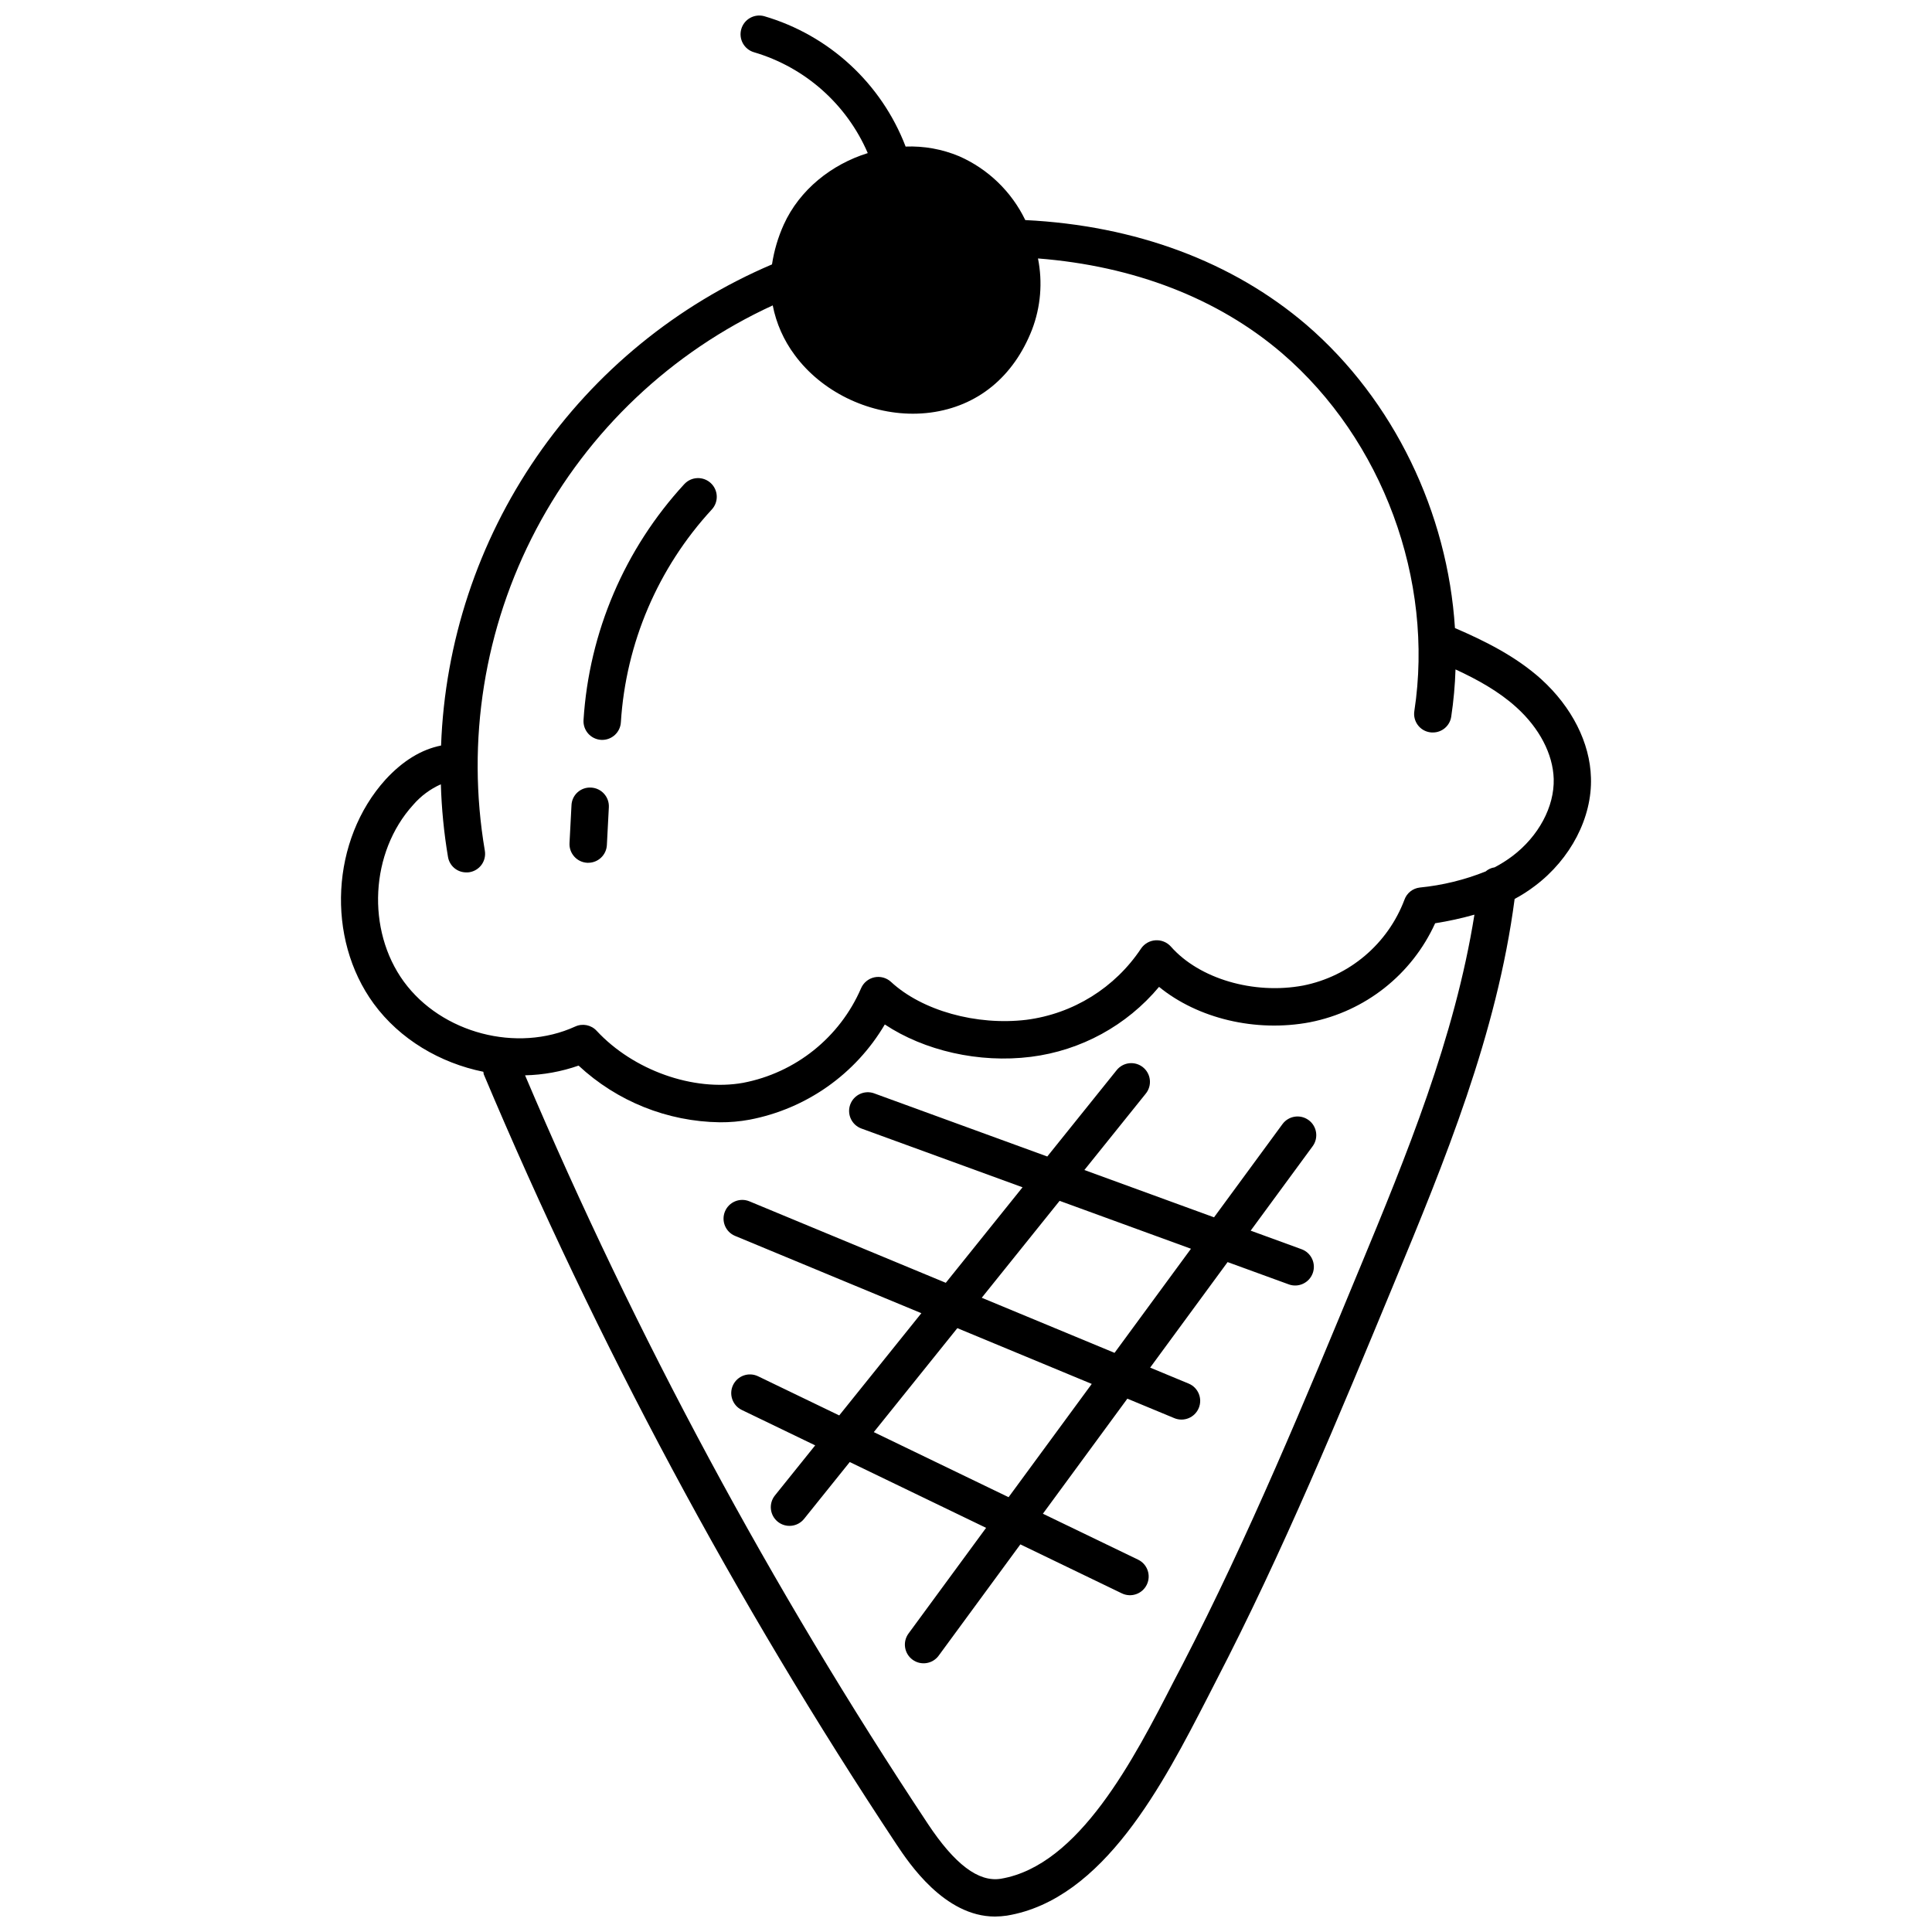 <?xml version="1.0" encoding="UTF-8"?>
<!-- Uploaded to: SVG Repo, www.svgrepo.com, Generator: SVG Repo Mixer Tools -->
<svg width="800px" height="800px" version="1.1" viewBox="144 144 512 512" xmlns="http://www.w3.org/2000/svg">
 <defs>
  <clipPath id="a">
   <path d="m234 148.09h332v503.81h-332z"/>
  </clipPath>
 </defs>
 <g clip-path="url(#a)">
  <path d="m552.48 324.02c-6.789-6.102-14.973-10.164-22.902-13.578-1.934-30.539-16.16-60.383-39.359-80.359-19.582-16.754-45.309-26.324-74.508-27.762-3.641-7.535-9.844-13.527-17.5-16.906-4.5-1.887-9.355-2.766-14.23-2.574v-0.051c-6.426-16.719-20.289-29.48-37.48-34.508-2.629-0.703-5.332 0.84-6.062 3.461-0.734 2.621 0.777 5.344 3.387 6.106 13.52 3.984 24.566 13.777 30.141 26.723-9.566 2.973-18.043 9.668-22.258 18.938-1.516 3.359-2.566 6.914-3.121 10.559-25.215 10.734-46.855 28.426-62.383 51.004-15.531 22.578-24.312 49.113-25.316 76.5-5.207 1.043-10.113 4.016-14.723 9.023-14.426 15.961-15.816 42.039-3.125 59.391 6.941 9.469 17.598 15.715 29.051 18.043 0.051 0.195 0.051 0.445 0.098 0.645 30.039 71.305 66.668 139.65 109.41 204.14 3.269 4.906 12.695 19.09 26.074 19.09 1.062-0.008 2.125-0.094 3.176-0.246 25.684-4.262 41.492-35.148 53.094-57.656l2.231-4.363c17.797-34.305 32.719-70.445 47.195-105.39 13.48-32.52 27.316-66.133 32.023-102.02 1.891-1.008 3.695-2.168 5.402-3.469 9.469-7.141 15.172-18.145 14.824-28.652-0.25-9.27-5.062-18.738-13.141-26.078zm-48.285 156.41c-14.375 34.75-29.25 70.691-46.797 104.65l-2.281 4.363c-10.609 20.672-25.133 48.98-45.906 52.449-5.902 0.941-12.195-3.816-19.332-14.574v-0.004c-41.586-62.699-77.316-129.09-106.73-198.34 4.832-0.113 9.617-0.98 14.18-2.578 10.18 9.477 23.52 14.832 37.43 15.023 2.641 0.02 5.281-0.211 7.883-0.691 15.02-2.863 28.078-12.059 35.84-25.234 10.461 6.941 24.938 10.312 38.715 8.578h0.004c13.254-1.664 25.391-8.289 33.957-18.539 10.262 8.379 25.586 12.098 40.008 9.371v-0.004c14.637-2.871 26.988-12.641 33.16-26.223 3.512-0.551 6.988-1.312 10.41-2.281-5.203 32.613-17.992 63.793-30.535 94.035zm40.602-109.55c-1.488 1.117-3.062 2.113-4.707 2.977-0.883 0.125-1.711 0.504-2.383 1.09-5.586 2.238-11.461 3.672-17.449 4.262-1.859 0.211-3.438 1.461-4.062 3.223-4.426 11.719-14.586 20.324-26.871 22.754-13.086 2.43-27.516-1.785-35.051-10.359-1.035-1.141-2.535-1.742-4.07-1.637-1.539 0.105-2.941 0.91-3.809 2.184-6.914 10.402-18 17.293-30.391 18.887-13.234 1.586-27.664-2.43-35.891-10.062-1.191-1.09-2.84-1.535-4.418-1.191-1.574 0.348-2.887 1.438-3.516 2.926-5.641 13.008-17.352 22.379-31.281 25.035-13.137 2.332-29.051-3.32-38.77-13.781-1.445-1.582-3.754-2.043-5.699-1.141-15.414 7.035-35.395 1.781-45.406-11.902-9.969-13.68-8.926-34.305 2.477-46.848 2.016-2.336 4.519-4.199 7.336-5.453 0.188 6.449 0.816 12.875 1.887 19.238 0.387 2.379 2.445 4.125 4.859 4.113 0.281 0.012 0.562-0.008 0.84-0.051 1.297-0.215 2.453-0.934 3.219-2.004 0.762-1.07 1.066-2.402 0.848-3.695-4.957-29.129-0.168-59.074 13.625-85.203 13.797-26.125 35.824-46.973 62.668-59.309 0.934 4.781 2.934 9.285 5.852 13.188 7.086 9.617 19.234 15.516 31.281 15.516 1.559 0 3.113-0.098 4.66-0.297 12.445-1.637 22.012-9.418 26.918-21.961 2.301-6.019 2.852-12.566 1.586-18.887 25.383 1.984 47.691 10.559 64.695 25.133 26.621 22.902 40.352 60.086 35.047 94.785v0.004c-0.211 1.293 0.105 2.621 0.879 3.684 0.773 1.062 1.938 1.77 3.238 1.965 0.262 0.039 0.527 0.059 0.793 0.051 2.426 0.004 4.492-1.766 4.856-4.164 0.625-4.156 1.008-8.344 1.141-12.543 5.801 2.676 11.453 5.801 16.109 10.016 6.102 5.504 9.719 12.398 9.914 18.992 0.203 7.383-4.012 15.211-10.953 20.469z"/>
 </g>
 <path d="m490.8 440.84c-2.207-1.621-5.309-1.145-6.93 1.059l-18.137 24.703-34.363-12.535 16.254-20.223c0.84-1.023 1.234-2.34 1.098-3.656-0.133-1.316-0.793-2.523-1.824-3.352-1.031-0.832-2.352-1.211-3.668-1.062-1.316 0.152-2.516 0.824-3.332 1.863l-18.359 22.848-45.863-16.727 0.004-0.004c-2.574-0.938-5.418 0.387-6.359 2.961-0.938 2.57 0.387 5.418 2.957 6.356l42.707 15.574-20.34 25.312-52.039-21.59c-2.531-1.047-5.434 0.152-6.481 2.68-1.051 2.531 0.148 5.434 2.68 6.481l49.367 20.484-21.77 27.09-21.508-10.375c-1.184-0.57-2.547-0.648-3.785-0.215-1.242 0.434-2.262 1.34-2.832 2.523-1.191 2.465-0.156 5.43 2.309 6.621l19.445 9.383-10.668 13.273c-0.824 1.027-1.207 2.336-1.062 3.641 0.141 1.309 0.797 2.504 1.82 3.328 2.137 1.715 5.254 1.371 6.969-0.762l12.102-15.062 36.133 17.438-20.559 28.008c-1.621 2.207-1.145 5.309 1.062 6.93 2.207 1.621 5.312 1.145 6.93-1.062l21.648-29.492 26.895 12.98c2.465 1.188 5.426 0.156 6.617-2.312 1.188-2.465 0.156-5.426-2.309-6.617l-25.23-12.176 22.383-30.492 12.445 5.164h-0.004c2.531 1.051 5.434-0.148 6.481-2.68 1.051-2.531-0.148-5.43-2.68-6.481l-10.203-4.231 20.527-27.965 16.199 5.902 0.004 0.004c2.57 0.938 5.418-0.387 6.356-2.961 0.938-2.57-0.387-5.418-2.957-6.356l-13.488-4.922 16.426-22.375v0.004c1.617-2.207 1.141-5.309-1.066-6.926zm-79.516 99.93-35.719-17.246 22.141-27.551 35.621 14.781zm28.082-38.25-35.195-14.602 20.637-25.684 34.812 12.695z"/>
 <path d="m325.37 272.27c-15.824 17.172-25.262 39.258-26.73 62.559-0.078 1.316 0.371 2.606 1.246 3.59 0.875 0.98 2.106 1.578 3.418 1.652 0.098 0 0.191 0.012 0.289 0.012v-0.004c2.625-0.004 4.793-2.051 4.945-4.672 1.32-20.996 9.824-40.898 24.082-56.371 1.867-2 1.758-5.137-0.246-7.004-2.004-1.867-5.141-1.758-7.004 0.246z"/>
 <path d="m300.66 352.72c-1.32-0.09-2.617 0.363-3.602 1.246-0.98 0.887-1.562 2.129-1.609 3.449l-0.523 10.023c-0.141 2.731 1.961 5.062 4.691 5.207h0.266c2.637-0.004 4.809-2.066 4.945-4.699l0.523-10.02v-0.004c0.137-2.731-1.961-5.059-4.691-5.203z"/>
</svg>